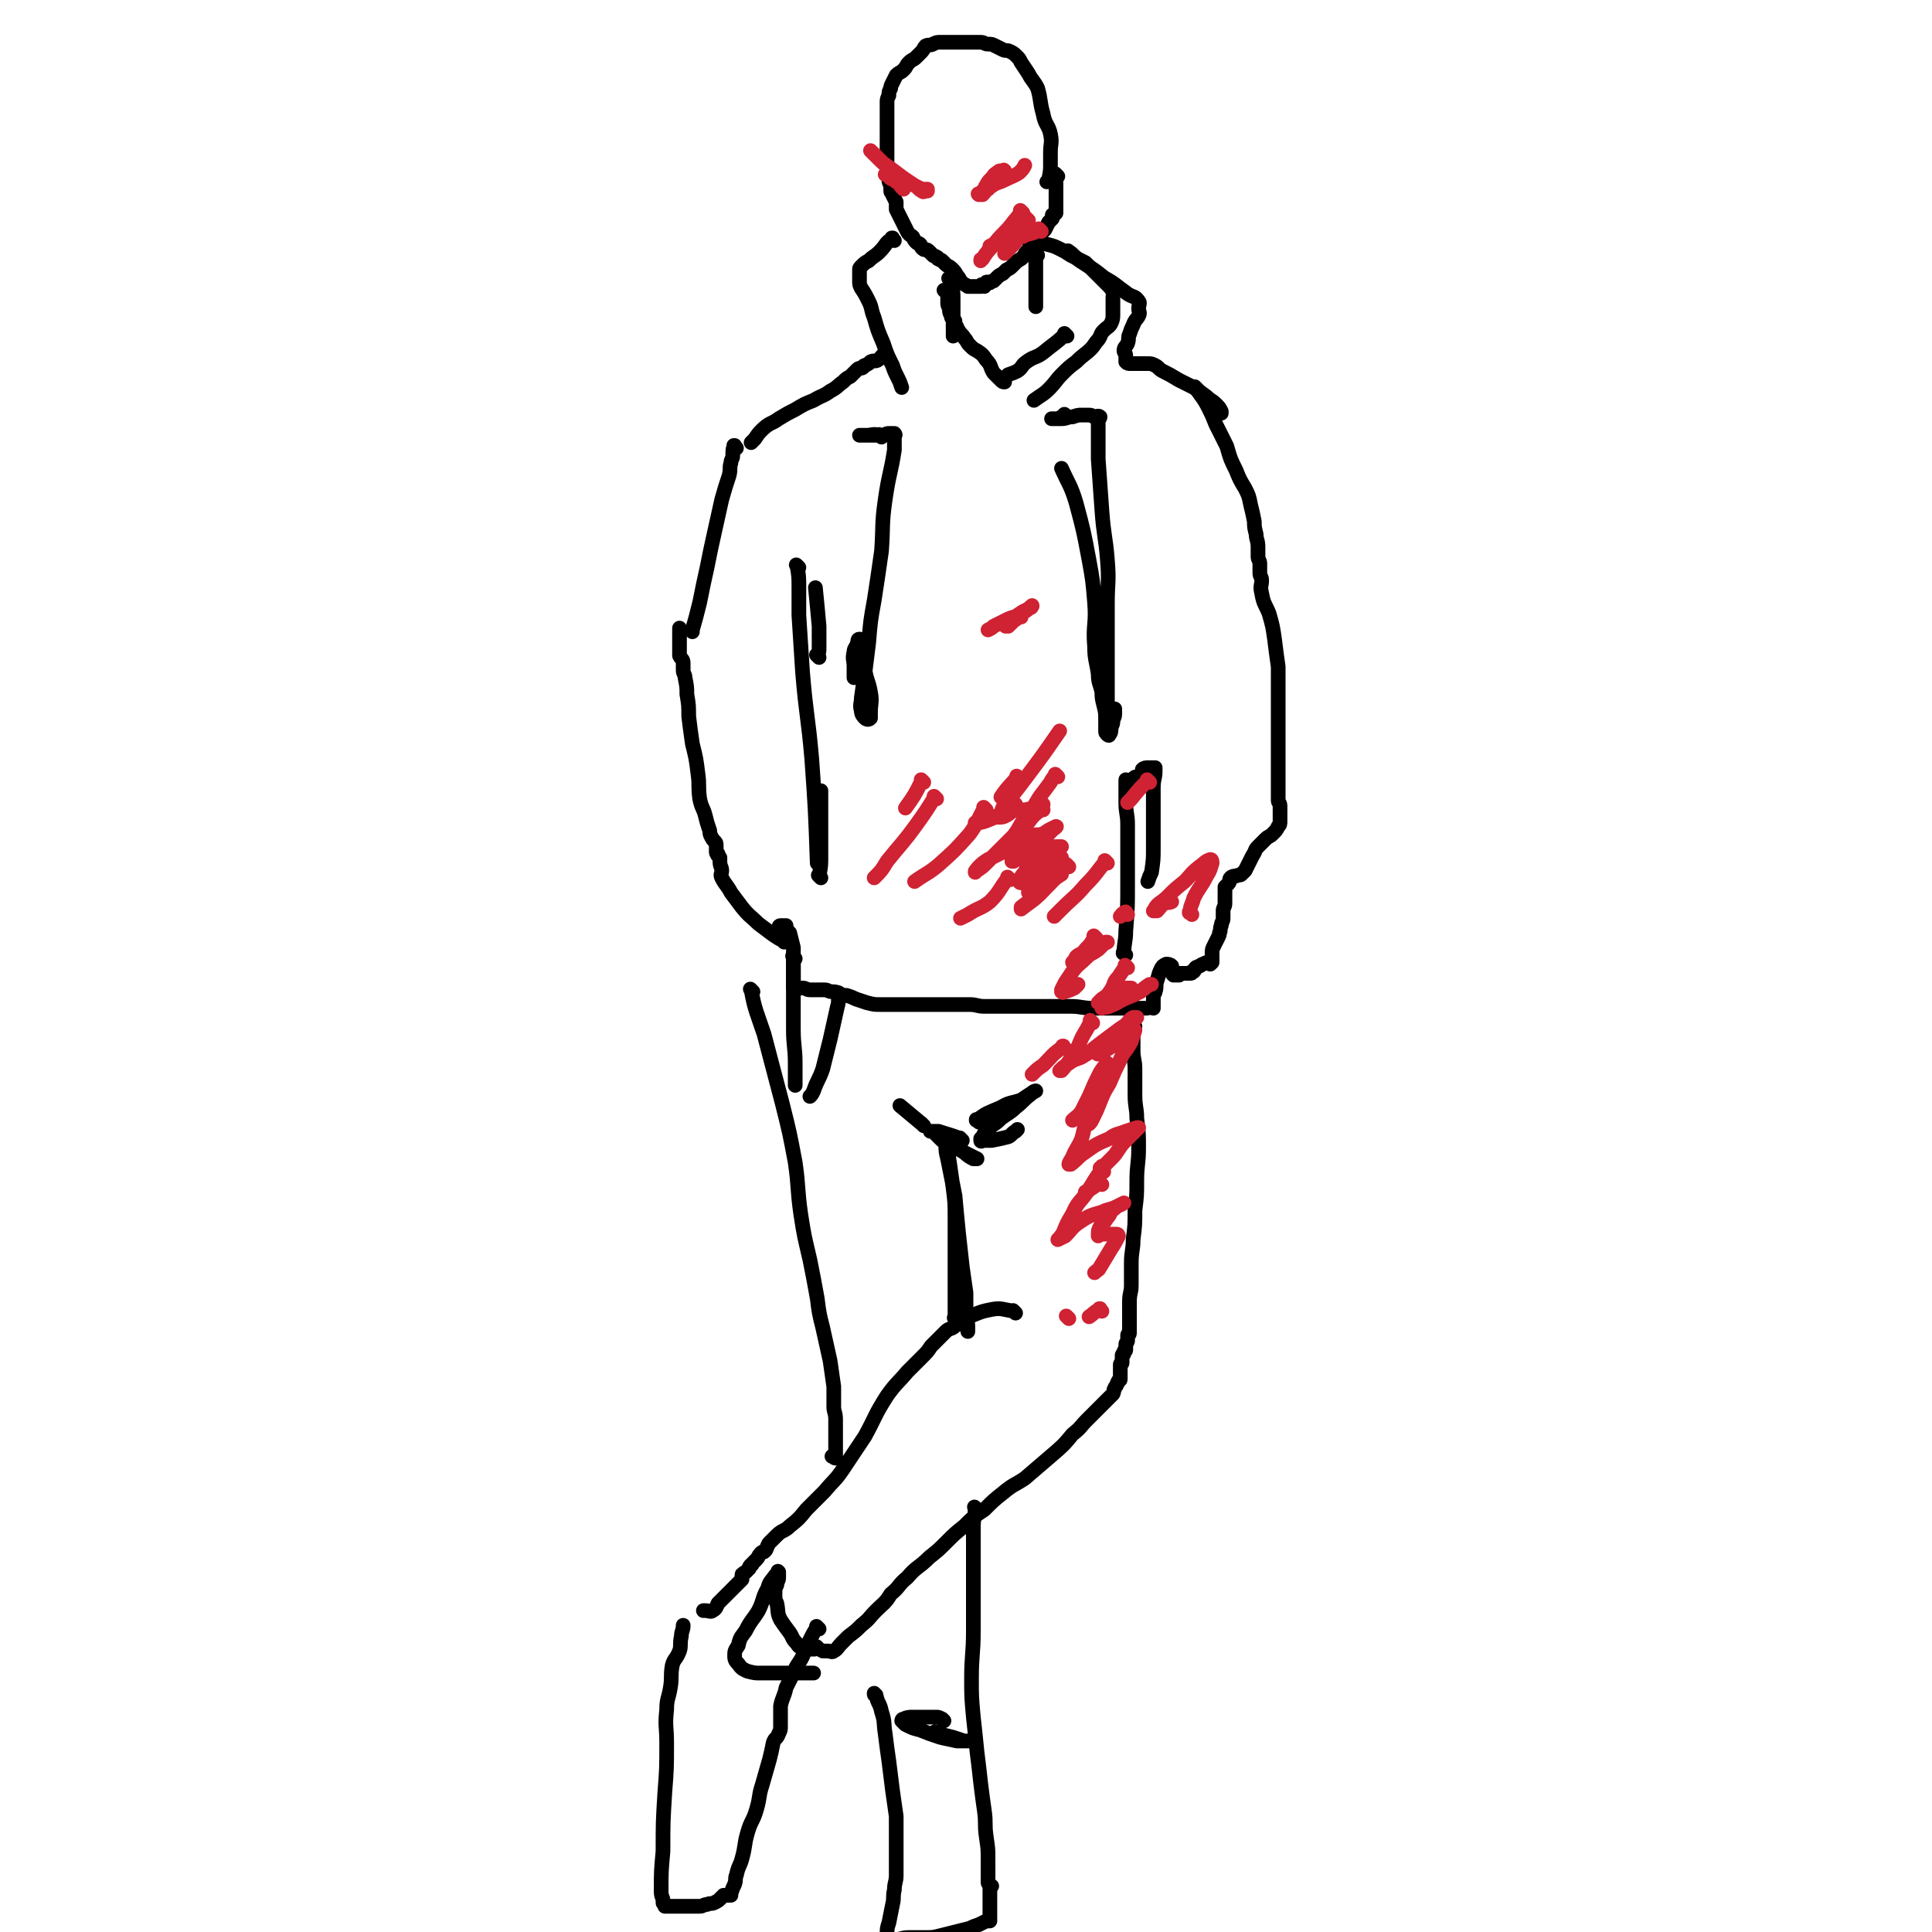 <svg viewBox='0 0 1052 1052' version='1.1' xmlns='http://www.w3.org/2000/svg' xmlns:xlink='http://www.w3.org/1999/xlink'><g fill='none' stroke='#000000' stroke-width='8' stroke-linecap='round' stroke-linejoin='round'><path d='M576,96c-1,-1 -1,-1 -1,-1 -1,-1 0,0 0,0 0,0 0,0 0,0 0,0 0,0 0,0 -1,-1 0,0 0,0 0,0 0,0 0,0 0,0 0,0 0,0 -1,-1 0,0 0,0 0,2 0,2 0,4 0,2 0,2 0,4 0,2 0,2 0,4 0,2 0,2 0,4 0,1 0,1 0,2 0,1 0,1 0,2 0,0 0,0 0,1 0,0 0,0 -1,1 0,0 -1,0 -1,0 0,1 0,1 0,2 -1,1 -1,1 -2,2 -1,2 -1,2 -2,4 -1,1 -1,1 -2,2 -1,1 -1,2 -2,3 -1,2 -2,1 -3,3 -1,2 -1,2 -3,4 -1,1 -1,2 -2,3 -2,2 -2,1 -4,3 -1,1 -1,1 -2,2 -1,1 -1,1 -3,2 -1,1 -1,1 -2,2 -2,1 -2,1 -3,2 -1,1 -1,1 -2,2 -1,0 -1,0 -2,1 -1,0 -2,-1 -2,0 -1,0 0,1 -1,2 -1,0 -1,-1 -1,-1 -1,0 -1,0 -1,1 0,0 0,0 -1,0 0,0 0,0 -1,0 0,0 0,0 0,0 -1,0 -1,0 -1,0 -1,0 -1,0 -2,0 -1,0 -1,0 -2,0 -1,-1 -2,-1 -3,-2 -2,-2 -1,-2 -3,-4 -1,-2 -1,-2 -3,-4 -1,-1 -2,-1 -3,-2 -1,-1 -1,-1 -2,-2 -1,-1 -1,0 -2,-1 -1,0 0,-1 -1,-1 -1,-1 -1,0 -2,-1 -1,-1 -1,-1 -2,-2 -1,-1 -1,-1 -2,-1 0,0 0,0 0,0 -1,0 -1,0 -2,-1 -1,-1 0,-1 -1,-2 -1,-1 -1,0 -2,-1 -1,-1 -1,-1 -2,-3 -1,-1 -2,-1 -3,-3 -1,-2 -1,-2 -2,-4 -1,-2 -1,-2 -2,-4 -1,-2 -1,-2 -2,-4 0,-2 0,-2 0,-4 -1,-2 -1,-2 -2,-4 0,-1 -1,-1 -1,-2 0,-2 0,-2 0,-3 0,-1 -1,-1 -1,-3 0,-2 0,-2 0,-4 0,-2 -1,-2 -1,-4 0,-2 0,-2 0,-4 0,-1 0,-1 0,-3 0,-2 0,-2 0,-4 0,-2 0,-2 0,-4 0,-2 0,-2 0,-4 0,-2 0,-2 0,-4 0,-2 0,-2 0,-4 0,-2 0,-2 0,-4 0,-1 0,-1 0,-3 0,-2 0,-2 1,-4 0,-2 0,-2 1,-4 0,-1 0,-1 1,-3 1,-2 1,-2 2,-4 2,-2 2,-1 4,-3 2,-2 1,-2 3,-4 2,-2 2,-1 4,-3 1,-1 1,-1 3,-3 1,-1 1,-2 2,-3 2,-1 2,0 4,-1 2,-1 2,-1 4,-1 2,0 2,0 4,0 2,0 2,0 4,0 3,0 3,0 6,0 2,0 2,0 4,0 2,0 2,0 4,0 2,0 2,1 4,1 2,0 2,0 4,1 2,1 2,1 4,2 2,1 2,0 4,1 2,1 2,1 4,3 1,1 1,1 2,3 2,3 2,3 4,6 2,4 3,4 5,8 2,7 1,7 3,14 1,6 3,6 4,11 1,5 0,5 0,10 0,3 0,3 0,6 0,4 0,4 -1,9 0,1 0,0 -1,1 '/><path d='M565,139c-1,-1 -1,-1 -1,-1 -1,-1 0,0 0,0 0,0 0,0 0,0 0,0 0,0 0,0 -1,-1 0,0 0,0 0,0 0,0 0,0 0,0 0,0 0,0 -1,-1 0,0 0,0 0,1 0,1 0,3 0,2 0,2 0,5 0,2 0,2 0,4 0,2 0,2 0,4 0,2 0,2 0,5 0,4 0,4 0,8 0,0 0,0 0,0 '/><path d='M518,153c-1,-1 -1,-1 -1,-1 -1,-1 0,0 0,0 0,0 0,0 0,0 0,0 -1,-1 0,0 0,0 1,1 1,3 1,4 1,4 1,8 0,4 0,4 0,8 0,2 0,2 0,4 0,3 0,3 0,6 0,1 0,1 0,2 '/><path d='M561,132c-1,-1 -1,-1 -1,-1 -1,-1 0,0 0,0 0,0 0,0 0,0 0,0 0,0 0,0 -1,-1 0,0 0,0 5,1 5,1 10,2 4,1 4,1 8,3 2,1 2,1 5,3 2,1 2,1 4,2 2,1 2,1 4,2 2,2 2,2 4,4 2,2 2,2 4,4 2,2 2,2 4,4 2,2 2,2 3,4 1,1 0,1 0,3 0,0 0,0 0,1 0,1 0,1 0,1 0,1 0,1 0,3 0,2 0,2 0,4 0,2 0,3 -1,5 -1,2 -2,2 -4,4 -2,2 -1,2 -3,5 -2,2 -2,3 -4,5 -3,3 -4,3 -8,7 -4,3 -4,3 -8,7 -3,3 -3,4 -7,8 -3,3 -4,3 -8,6 0,0 0,0 0,0 '/><path d='M581,183c-1,-1 -1,-1 -1,-1 -1,-1 0,0 0,0 0,0 0,0 0,0 0,0 0,0 0,0 -1,-1 0,0 0,0 -5,5 -6,5 -12,10 -4,3 -5,2 -9,5 -3,2 -2,3 -5,5 -2,1 -2,1 -5,2 0,0 0,0 -1,1 0,0 -1,0 -1,1 0,1 0,1 0,2 -1,0 -1,0 -2,-1 -2,-2 -2,-2 -4,-4 -2,-3 -1,-4 -4,-7 -2,-3 -2,-3 -5,-5 -2,-1 -2,-1 -4,-3 -2,-2 -1,-2 -3,-4 -1,-2 -2,-2 -3,-4 -1,-1 -1,-1 -1,-2 -1,-1 -1,-1 -1,-2 0,0 0,0 0,0 0,0 0,-1 0,-1 0,-1 -1,0 -1,-1 -1,-1 -1,-1 -1,-2 -1,-2 -1,-2 -1,-3 0,-2 -1,-2 -1,-4 0,-1 0,-1 0,-3 0,-1 0,-1 0,-2 0,0 0,0 0,0 -1,-1 -1,-1 -2,-2 0,0 0,0 0,0 '/><path d='M487,131c-1,-1 -1,-1 -1,-1 -1,-1 0,0 0,0 0,0 0,0 0,0 0,0 0,-1 0,0 -4,2 -3,3 -7,7 -3,3 -3,2 -6,5 -2,1 -2,1 -4,3 -1,1 -1,1 -1,2 0,1 0,1 0,2 0,1 0,1 0,2 0,1 0,1 0,2 0,2 0,2 1,4 2,3 2,3 4,7 2,4 1,4 3,9 2,7 2,7 5,14 2,6 2,6 5,12 1,3 1,3 3,7 1,2 1,2 2,5 0,0 0,0 0,0 '/><path d='M583,138c-1,-1 -1,-1 -1,-1 -1,-1 0,0 0,0 0,0 0,0 0,0 0,0 0,0 0,0 -1,-1 0,0 0,0 0,0 0,0 0,0 0,0 -1,-1 0,0 2,1 2,2 6,5 6,4 7,4 13,9 7,4 6,4 13,9 3,2 4,1 6,4 1,1 0,2 0,4 0,2 1,2 0,4 -1,2 -2,2 -3,5 -1,2 -1,2 -2,5 -1,2 0,2 -1,5 -1,2 -2,2 -2,4 0,1 1,1 1,3 0,1 0,1 0,3 0,0 0,0 0,0 0,0 0,0 0,0 1,1 1,1 3,1 2,0 2,0 4,0 2,0 2,0 5,0 2,0 2,0 4,1 2,1 2,2 4,3 4,2 4,2 9,5 4,2 4,2 8,4 3,2 3,2 7,5 2,2 3,2 5,4 2,2 2,2 3,4 0,0 0,1 0,1 0,0 0,0 0,0 '/><path d='M483,194c-1,-1 -1,-1 -1,-1 -1,-1 0,0 0,0 0,0 0,0 0,0 0,0 0,-1 0,0 -2,0 -2,2 -4,3 -1,1 -2,0 -4,1 -1,1 -1,1 -3,2 0,0 0,0 0,0 -1,0 -1,1 -1,1 -1,1 -2,0 -3,1 -2,2 -2,2 -4,4 -2,1 -2,1 -4,3 -3,2 -3,3 -7,5 -4,3 -4,2 -9,5 -5,2 -5,2 -10,5 -4,2 -4,2 -9,5 -4,3 -5,2 -9,6 -2,2 -2,2 -4,5 -1,1 -1,1 -2,2 0,0 0,0 0,0 '/><path d='M401,244c-1,-1 -1,-1 -1,-1 -1,-1 0,0 0,0 0,0 0,0 0,0 0,0 0,-1 0,0 -1,1 -1,2 -1,5 0,2 -1,2 -1,4 -1,3 0,3 -1,7 -2,6 -2,6 -4,13 -2,9 -2,9 -4,18 -2,9 -2,9 -4,19 -2,9 -2,9 -4,19 -2,8 -2,8 -4,15 0,1 0,1 0,1 0,0 0,0 0,0 '/><path d='M652,212c-1,-1 -1,-1 -1,-1 -1,-1 0,0 0,0 0,0 0,0 0,0 0,0 0,0 0,0 -1,-1 0,0 0,0 0,0 0,0 0,0 0,0 0,0 0,0 -1,-1 0,0 0,0 3,5 4,5 7,11 2,4 2,4 4,9 3,6 3,6 6,12 2,7 2,7 5,13 2,5 2,5 5,10 2,4 2,4 3,9 1,4 1,4 2,9 0,3 0,3 1,7 0,3 1,3 1,7 0,2 0,2 0,5 0,2 1,2 1,4 0,2 0,2 0,5 0,2 1,2 1,4 0,3 -1,3 0,7 1,6 2,6 4,11 2,7 2,7 3,14 1,8 1,8 2,15 0,6 0,6 0,13 0,5 0,5 0,11 0,6 0,6 0,12 0,4 0,4 0,9 0,5 0,5 0,10 0,4 0,4 0,8 0,3 0,3 0,6 0,2 0,2 0,4 0,1 1,1 1,3 0,1 0,1 0,2 0,1 0,1 0,3 0,1 0,1 0,1 0,1 0,1 0,2 0,2 0,2 -1,3 -1,2 -1,2 -3,4 -2,2 -2,1 -4,3 -2,2 -2,2 -4,4 -2,2 -1,2 -3,5 -1,2 -1,2 -2,4 -1,2 -1,2 -2,4 -1,1 -1,1 -2,2 -1,1 -1,0 -3,1 -1,0 -2,0 -3,1 -1,1 0,2 -1,3 -1,1 -1,1 -2,2 0,0 0,0 0,1 0,0 0,0 0,1 0,1 0,1 0,1 0,1 0,1 0,2 0,0 0,0 0,0 0,1 0,1 0,2 0,1 0,1 0,2 0,2 -1,2 -1,4 0,2 0,2 0,4 0,2 -1,2 -1,4 -1,2 0,2 -1,4 0,1 0,1 -1,3 -1,2 -1,2 -2,4 -1,2 -1,2 -1,4 0,2 0,2 0,4 0,0 0,0 0,1 0,0 0,0 -1,1 0,0 0,-1 -1,-1 -1,0 -1,0 -3,1 -1,0 -1,1 -2,1 -1,1 -1,0 -2,1 -1,1 0,1 -1,2 0,0 0,0 -1,0 0,0 0,0 0,0 0,1 0,1 -1,1 0,0 0,0 0,0 -1,0 -1,0 -3,0 -1,0 -1,0 -2,0 -1,0 -1,0 -1,0 -1,0 0,1 0,1 0,0 0,0 -1,0 0,0 0,0 0,0 0,0 0,0 -1,0 0,0 -1,0 -1,0 -1,-1 -1,-1 -1,-3 0,-1 0,-1 0,-2 0,0 0,0 0,0 -1,-1 -2,-1 -3,-1 -2,1 -2,1 -3,3 -1,2 -1,3 -2,6 -1,3 0,3 -1,6 0,1 -1,1 -1,3 0,2 0,2 0,4 0,1 0,1 0,2 0,0 0,0 0,0 0,0 0,0 0,0 -2,-1 -2,0 -4,0 -2,0 -2,0 -4,0 -3,0 -3,0 -5,0 -5,0 -5,0 -10,0 -5,0 -5,0 -10,0 -6,0 -6,-1 -12,-1 -5,0 -5,0 -10,0 -5,0 -5,0 -10,0 -5,0 -5,0 -11,0 -4,0 -4,0 -8,0 -4,0 -4,0 -8,0 -4,0 -4,-1 -8,-1 -4,0 -4,0 -8,0 -4,0 -4,0 -8,0 -4,0 -4,0 -8,0 -4,0 -4,0 -8,0 -5,0 -5,0 -9,0 -4,0 -4,0 -8,0 -3,0 -3,0 -7,-1 -3,-1 -3,-1 -6,-2 -2,-1 -2,-1 -5,-2 -2,0 -2,0 -4,-1 -2,-1 -2,-1 -4,-1 -2,0 -2,-1 -4,-1 -2,0 -2,0 -4,0 -2,0 -2,0 -4,0 -2,0 -2,-1 -4,-1 -1,0 -1,0 -3,0 -1,0 -1,0 -1,0 0,0 0,0 0,0 0,0 0,0 -1,0 0,-1 0,0 0,0 0,-1 0,-1 0,-2 0,-2 0,-2 0,-4 0,-4 0,-4 0,-8 0,-4 0,-4 0,-8 -1,-4 -1,-4 -2,-8 -1,-1 -1,-1 -2,-3 0,0 0,-1 0,-1 -1,0 -2,0 -3,0 -1,0 -1,1 -1,2 '/><path d='M427,513c-1,-1 -1,-1 -1,-1 -1,-1 0,0 0,0 0,0 0,0 0,0 0,0 0,0 0,0 -1,-1 0,0 0,0 -2,-1 -2,-1 -5,-3 -4,-3 -4,-3 -8,-6 -4,-4 -5,-4 -9,-9 -3,-4 -3,-4 -6,-8 -2,-4 -3,-4 -5,-8 -1,-2 0,-2 0,-4 0,-2 -1,-2 -1,-5 0,-1 0,-1 0,-2 0,0 0,0 -1,-1 0,0 0,0 0,0 -1,-1 0,-1 0,-1 0,0 -1,0 -1,-1 0,-1 0,-1 0,-2 0,0 0,-1 0,-1 0,-2 0,-2 -1,-3 -1,-1 -1,-1 -2,-3 -1,-2 0,-2 -1,-4 -1,-3 -1,-3 -2,-7 -1,-4 -2,-4 -3,-9 -1,-7 0,-7 -1,-14 -1,-8 -1,-8 -3,-16 -1,-7 -1,-7 -2,-15 0,-6 0,-6 -1,-12 0,-4 0,-4 -1,-9 0,-2 -1,-2 -1,-4 0,-2 0,-2 0,-4 0,-2 -1,-2 -2,-4 0,-2 0,-2 0,-4 0,-2 0,-2 0,-4 0,-2 0,-2 0,-4 0,-1 0,-1 0,-2 0,0 0,0 0,0 0,0 0,-1 0,-1 '/><path d='M618,559c-1,-1 -1,-1 -1,-1 -1,-1 0,0 0,0 0,0 0,0 0,0 0,0 0,0 0,0 -1,-1 0,0 0,0 0,0 0,0 0,0 0,0 0,0 0,0 -1,-1 0,0 0,0 0,1 0,1 0,2 0,2 0,2 0,5 0,3 0,3 0,7 0,5 1,5 1,10 0,7 0,7 0,14 0,7 1,7 1,13 1,8 1,8 1,16 0,9 -1,9 -1,18 0,8 0,8 -1,16 0,8 0,8 -1,16 0,6 -1,6 -1,13 0,6 0,6 0,12 0,4 -1,4 -1,9 0,4 0,4 0,8 0,2 0,2 0,5 0,2 0,2 0,4 0,1 -1,0 -1,1 0,1 0,1 0,3 0,1 -1,1 -1,2 0,1 0,1 0,2 0,0 0,0 0,0 0,1 0,1 0,1 0,0 0,0 0,0 0,1 -1,0 -1,1 0,0 0,1 0,1 0,1 -1,0 -1,1 0,1 0,1 0,2 0,0 0,0 0,0 0,1 0,1 0,1 0,1 0,1 0,1 0,1 -1,0 -1,1 0,0 0,0 0,1 0,0 0,0 0,0 0,0 0,0 0,0 0,1 0,1 0,2 0,0 0,0 0,1 0,1 0,1 0,1 0,1 0,1 0,3 0,0 0,0 0,0 0,1 -1,0 -1,1 -1,1 0,1 -1,2 0,1 -1,1 -1,2 -1,1 0,1 -1,3 -1,1 -1,1 -3,3 -2,2 -2,2 -4,4 -3,3 -3,3 -7,7 -4,4 -3,4 -8,8 -5,6 -5,6 -12,12 -7,6 -7,6 -14,12 -6,4 -6,3 -12,8 -5,4 -5,4 -10,9 -6,4 -6,4 -11,9 -5,4 -5,4 -10,9 -4,4 -4,4 -9,8 -6,6 -7,5 -12,11 -5,4 -4,5 -9,9 -3,5 -4,5 -8,9 -4,4 -3,4 -8,8 -3,3 -3,3 -7,6 -2,2 -2,2 -4,4 -2,2 -2,3 -4,4 -1,1 -2,0 -3,0 -2,0 -2,0 -3,0 0,0 0,0 0,0 '/><path d='M553,715c-1,-1 -1,-1 -1,-1 -1,-1 0,0 0,0 0,0 0,0 0,0 0,0 0,0 0,0 -6,-1 -7,-2 -12,-1 -5,1 -5,1 -10,3 -3,1 -3,1 -6,3 -2,1 -2,2 -4,3 -2,2 -3,1 -5,3 -2,2 -2,2 -4,4 -2,2 -2,2 -4,4 -2,3 -2,3 -5,6 -4,4 -4,4 -8,8 -5,6 -6,6 -11,13 -7,11 -6,11 -12,22 -6,9 -6,9 -12,18 -4,6 -5,6 -10,12 -5,5 -5,5 -10,10 -4,5 -4,5 -9,9 -3,3 -4,2 -7,5 -2,2 -2,2 -4,4 -1,1 -1,2 -2,4 0,0 0,0 0,0 0,0 0,0 -1,1 -1,0 -1,0 -2,1 -1,1 -1,2 -2,3 -1,1 -1,1 -2,2 -1,1 0,1 -1,1 -1,1 -1,1 -1,2 -1,1 -1,1 -2,2 -1,1 -1,0 -1,1 -1,0 -1,0 -1,1 0,1 0,1 0,2 0,0 0,0 -1,1 -2,2 -2,2 -4,4 -2,2 -2,2 -4,4 -2,2 -2,2 -4,4 -1,2 -1,3 -3,4 -1,1 -2,0 -4,0 0,0 0,0 -1,0 0,0 0,0 0,0 '/><path d='M446,887c-1,-1 -1,-1 -1,-1 -1,-1 0,0 0,0 0,0 0,0 0,0 0,0 0,0 0,0 -1,-1 0,0 0,0 -2,3 -2,3 -4,7 -2,4 -2,4 -4,9 -2,4 -3,4 -5,9 -2,4 -2,4 -4,8 -1,5 -2,5 -3,10 0,2 0,2 0,4 0,2 0,2 0,5 0,1 0,1 0,2 0,2 0,2 -1,4 -1,3 -2,2 -3,5 -1,5 -1,5 -2,9 -2,7 -2,7 -4,14 -2,6 -1,6 -3,13 -2,7 -3,6 -5,13 -2,7 -1,7 -3,14 -1,4 -2,4 -3,9 -1,2 0,2 -1,5 -1,2 -1,2 -2,5 0,0 0,0 0,1 0,0 0,0 0,0 -1,0 -1,0 -2,0 -1,0 -1,0 -2,0 -1,1 -1,1 -2,2 -1,1 -1,1 -3,2 -2,1 -2,0 -4,1 -2,0 -2,1 -4,1 -2,0 -2,0 -5,0 -2,0 -2,0 -4,0 -2,0 -2,0 -4,0 -2,0 -2,0 -4,0 -1,0 -1,0 -1,0 -1,0 -1,0 -1,0 0,-1 0,-1 0,-1 0,-1 -1,0 -1,-1 0,0 0,0 0,-1 0,-2 -1,-2 -1,-5 0,-11 0,-11 1,-22 0,-16 0,-16 1,-32 1,-13 1,-13 1,-27 0,-9 -1,-9 0,-18 0,-6 1,-6 2,-12 1,-6 0,-6 1,-12 1,-4 2,-3 4,-8 1,-3 0,-4 1,-8 0,-3 1,-3 1,-6 0,0 0,0 0,0 '/><path d='M521,719c-1,-1 -1,-1 -1,-1 -1,-1 0,0 0,0 0,0 0,0 0,0 0,0 0,0 0,0 -1,-1 0,0 0,0 0,0 0,0 0,0 0,0 0,0 0,0 -1,-1 0,0 0,0 0,-9 0,-10 0,-19 0,-9 0,-9 0,-18 0,-8 0,-8 0,-17 0,-9 0,-9 -1,-17 -1,-7 -1,-7 -2,-14 -1,-5 0,-5 -1,-9 0,-2 -1,-2 -1,-5 0,0 0,-1 0,-1 0,0 0,1 0,1 0,2 0,2 0,4 0,4 0,4 1,8 2,10 2,10 4,20 1,11 1,11 2,21 1,9 1,9 2,18 1,7 1,7 2,14 0,6 0,6 0,12 0,3 1,3 1,6 0,1 0,2 0,3 0,0 0,-1 0,-2 0,0 0,0 0,0 '/><path d='M524,621c-1,-1 -1,-1 -1,-1 -1,-1 0,0 0,0 0,0 0,0 0,0 0,0 0,0 0,0 -1,-1 0,0 0,0 -5,-2 -6,-2 -12,-4 -2,0 -2,0 -4,0 0,0 -1,0 0,0 0,0 1,0 2,1 2,2 2,2 4,4 3,2 4,2 8,4 3,2 3,2 7,4 2,1 2,1 4,2 0,0 0,0 0,0 -1,0 -1,0 -2,0 -4,-2 -4,-3 -8,-6 -2,-2 -2,-2 -5,-4 0,0 0,0 0,0 '/><path d='M410,540c-1,-1 -1,-1 -1,-1 -1,-1 0,0 0,0 0,0 0,0 0,0 0,0 -1,-1 0,0 2,11 3,12 7,24 5,19 5,19 10,38 4,16 4,16 7,32 2,14 1,14 3,28 2,13 2,12 5,25 2,10 2,10 4,21 1,8 1,8 3,16 2,9 2,9 4,18 1,7 1,7 2,14 0,6 0,6 0,11 0,3 1,3 1,7 0,2 0,2 0,4 0,1 0,1 0,3 0,0 0,0 0,1 0,0 0,0 0,0 0,1 0,1 0,1 0,2 0,2 0,3 0,2 0,2 0,4 0,1 0,1 0,3 0,1 0,1 0,2 -1,0 -1,-1 -2,-1 0,0 0,0 0,0 '/><path d='M532,822c-1,-1 -1,-1 -1,-1 -1,-1 0,0 0,0 0,0 0,0 0,0 0,0 0,0 0,0 -1,-1 0,0 0,0 0,5 -1,5 -1,11 0,14 0,14 0,28 0,14 0,14 0,28 0,13 -1,13 -1,26 0,10 0,10 1,21 1,9 1,9 2,19 1,8 1,8 2,17 1,8 1,8 2,15 1,7 0,7 1,14 1,7 1,6 1,13 0,4 0,4 0,8 0,2 0,2 0,4 0,1 1,1 2,2 0,0 -1,0 -1,1 0,2 0,2 0,4 0,2 0,2 0,4 0,2 0,2 0,4 0,0 0,0 0,1 0,0 0,0 0,0 0,1 0,1 0,2 0,0 0,0 0,0 0,1 0,1 0,2 0,1 0,1 0,1 0,0 0,0 0,0 0,0 0,0 0,0 -1,-1 0,0 0,0 0,0 0,0 0,0 0,0 0,0 0,0 -1,-1 0,0 0,0 -1,0 -1,0 -2,0 -2,1 -2,1 -4,2 -3,1 -3,1 -5,2 -4,1 -4,1 -8,2 -4,1 -4,1 -8,2 -4,1 -4,1 -9,1 -4,0 -4,0 -8,0 -4,0 -4,1 -7,1 -2,0 -2,0 -4,0 -1,0 -1,0 -1,0 0,-1 0,-1 0,-2 0,-4 0,-4 1,-7 1,-5 1,-5 2,-10 1,-4 0,-4 1,-8 0,-4 1,-4 1,-8 0,-2 0,-2 0,-4 0,-4 0,-4 0,-7 0,-5 0,-5 0,-9 0,-6 0,-6 0,-12 -1,-7 -1,-7 -2,-14 -1,-8 -1,-8 -2,-16 -1,-7 -1,-7 -2,-15 -1,-6 0,-6 -2,-12 -1,-5 -2,-4 -3,-9 -1,0 -1,0 -1,-1 '/><path d='M613,520c-1,-1 -1,-1 -1,-1 -1,-1 0,0 0,0 0,0 0,0 0,0 0,0 -1,0 0,0 0,-6 1,-6 1,-12 1,-13 1,-13 1,-25 0,-10 0,-10 0,-19 0,-7 0,-7 0,-14 0,-6 -1,-6 -1,-12 0,-4 0,-4 0,-7 0,-2 0,-2 0,-4 0,-1 0,-1 0,-1 0,-1 0,0 1,0 1,0 1,0 3,-1 1,-1 1,-1 2,-1 2,-1 2,0 3,-1 1,-1 0,-2 0,-3 1,-1 2,-1 3,-1 1,0 1,0 1,0 1,0 1,0 2,0 0,0 0,0 0,0 1,0 1,0 1,0 0,0 0,0 0,0 0,1 0,1 0,2 0,4 -1,4 -1,9 0,8 0,8 0,16 0,8 0,8 0,17 0,6 0,6 -1,13 -1,2 -1,2 -2,5 0,0 0,0 0,0 '/><path d='M447,478c-1,-1 -1,-1 -1,-1 -1,-1 0,0 0,0 0,0 0,0 0,0 0,0 0,0 0,0 -1,-1 0,0 0,0 0,0 0,0 0,0 1,-6 1,-5 1,-11 0,-8 0,-8 0,-15 0,-6 0,-6 0,-12 0,-3 0,-3 0,-6 0,-1 0,-1 0,-2 0,0 0,0 0,0 0,0 0,-1 0,0 -1,0 0,1 0,2 0,2 0,2 0,4 0,4 0,4 0,8 0,5 0,5 0,9 0,4 0,5 0,8 0,4 0,4 -1,8 0,0 0,0 0,0 '/></g>
<g fill='none' stroke='#CF2233' stroke-width='8' stroke-linecap='round' stroke-linejoin='round'><path d='M538,103c-1,-1 -1,-1 -1,-1 -1,-1 0,0 0,0 0,0 0,0 0,0 0,0 0,0 0,0 -1,-1 0,0 0,0 0,0 0,0 0,0 0,0 0,0 0,0 -1,-1 0,0 0,0 0,0 0,0 0,0 2,-2 2,-1 4,-3 2,-2 1,-2 3,-4 1,-1 1,-1 2,-2 0,0 1,0 1,0 0,0 0,0 0,0 0,0 0,0 0,0 -1,-1 0,0 0,0 0,0 -1,0 -2,0 -1,0 -1,0 -2,1 -2,1 -2,2 -3,3 -2,2 -2,2 -3,4 -1,2 -1,2 -2,3 -1,1 -1,1 -2,2 0,0 0,0 0,0 0,0 0,0 0,0 -1,-1 0,0 0,0 0,0 0,0 0,0 1,0 1,0 2,0 2,-2 2,-3 4,-4 4,-3 4,-2 8,-4 4,-2 5,-2 8,-4 2,-2 2,-2 3,-4 0,0 0,0 0,0 '/><path d='M492,103c-1,-1 -1,-1 -1,-1 -1,-1 0,0 0,0 0,0 0,0 0,0 0,0 0,0 0,0 -1,-1 0,0 0,0 -1,-1 -1,-2 -3,-3 -2,-2 -3,-1 -4,-3 -1,-1 0,-1 -1,-1 0,-1 -1,0 -1,0 0,0 1,0 1,0 3,1 3,1 5,2 4,2 4,2 8,3 2,1 2,1 4,2 2,1 2,1 4,1 0,0 0,0 1,0 0,0 -1,1 -1,1 0,0 1,0 1,0 0,0 0,0 0,0 -2,0 -2,1 -3,0 -2,-1 -2,-2 -4,-3 -3,-2 -3,-2 -6,-4 -4,-3 -4,-3 -8,-6 -3,-2 -3,-2 -6,-5 -2,-2 -2,-2 -4,-4 0,0 0,0 0,0 '/></g>
<g fill='none' stroke='#000000' stroke-width='8' stroke-linecap='round' stroke-linejoin='round'><path d='M581,227c-1,-1 -1,-1 -1,-1 -1,-1 0,0 0,0 0,0 0,0 0,0 0,0 0,0 0,0 -1,-1 0,0 0,0 0,0 0,0 0,0 -2,1 -2,1 -4,2 -2,0 -3,0 -3,0 -1,0 0,0 1,0 2,0 2,0 4,0 3,0 3,-1 6,-1 3,-1 3,-1 5,-1 2,0 2,0 4,0 2,0 2,1 3,1 1,0 2,-1 3,0 0,1 -1,1 -1,2 0,3 0,3 0,6 0,7 0,7 0,15 1,14 1,14 2,28 1,14 2,14 3,27 1,12 0,12 0,24 0,7 0,7 0,15 0,7 0,7 0,14 0,6 0,6 0,12 0,4 0,4 0,8 0,4 0,4 0,8 0,4 0,4 0,7 0,2 0,2 0,4 0,1 0,1 0,3 0,0 0,0 0,0 0,0 0,0 0,0 0,0 0,0 0,0 0,-2 0,-2 0,-3 1,-3 2,-3 3,-6 1,-2 1,-2 1,-4 0,-1 0,-1 0,-1 0,0 0,0 0,0 0,1 0,1 0,2 0,2 0,2 -1,4 0,2 0,2 -1,4 0,2 0,3 -1,4 0,1 -1,0 -1,0 0,0 0,0 0,0 -1,-1 -1,-1 -1,-2 0,-3 0,-3 0,-5 0,-5 0,-5 -1,-9 -1,-4 -1,-4 -1,-7 -1,-5 -2,-5 -2,-10 -1,-7 -2,-8 -2,-15 -1,-12 1,-12 0,-24 -1,-12 -1,-12 -3,-23 -3,-16 -3,-16 -7,-31 -3,-10 -4,-10 -8,-19 0,0 0,0 0,0 '/><path d='M480,238c-1,-1 -1,-1 -1,-1 -1,-1 0,0 0,0 0,0 0,0 0,0 0,0 0,0 0,0 -4,-1 -4,0 -7,0 -2,0 -2,0 -4,0 0,0 0,0 0,0 1,0 1,0 2,0 3,0 3,0 5,0 3,0 3,0 5,0 2,0 2,-1 4,-1 1,0 1,0 3,0 0,0 0,0 0,0 1,1 0,1 0,2 0,4 0,4 0,7 -2,13 -3,13 -5,27 -2,14 -1,14 -2,28 -2,14 -2,14 -4,27 -2,11 -2,11 -3,23 -1,8 -1,8 -2,16 -1,7 -1,7 -2,14 0,3 -1,4 0,7 0,2 1,3 2,4 1,1 2,1 3,0 0,-1 0,-2 0,-3 0,-5 1,-6 0,-11 -1,-6 -2,-6 -3,-12 -1,-5 -1,-5 -2,-10 0,-3 1,-4 0,-6 0,-1 -1,-1 -1,-1 -1,0 -1,1 -1,2 -1,3 -2,3 -2,5 -1,4 0,4 0,8 0,3 0,3 0,6 0,0 0,0 0,0 '/><path d='M533,611c-1,-1 -1,-1 -1,-1 -1,-1 0,0 0,0 0,0 0,0 0,0 0,0 0,0 0,0 -1,-1 0,0 0,0 0,0 0,0 0,0 0,0 -1,0 0,0 5,-4 6,-4 13,-7 5,-3 5,-2 11,-4 3,-2 3,-2 6,-4 1,-1 2,-1 2,-1 0,0 -2,1 -3,2 -4,3 -4,4 -8,7 -3,3 -4,3 -8,6 -2,2 -2,2 -5,4 -2,2 -2,2 -4,4 -1,2 -1,2 -2,3 0,1 0,1 0,1 0,1 1,0 1,0 3,0 3,0 5,0 5,-1 5,-1 9,-2 2,-1 2,-2 4,-3 1,-1 1,-1 1,-1 '/><path d='M503,613c-1,-1 -1,-1 -1,-1 -1,-1 0,0 0,0 0,0 0,0 0,0 0,0 0,0 0,0 -1,-1 0,0 0,0 -6,-5 -6,-5 -12,-10 0,0 0,0 0,0 '/><path d='M446,898c-1,-1 -1,-1 -1,-1 -1,-1 0,0 0,0 0,0 0,0 0,0 0,0 0,0 0,0 -1,-1 0,0 0,0 -1,1 -1,1 -2,1 -2,0 -2,0 -4,0 0,0 0,0 0,0 0,0 0,0 -1,0 0,-1 0,0 0,0 -2,-1 -3,-1 -4,-3 -3,-3 -2,-3 -4,-6 -3,-4 -3,-4 -5,-7 -2,-4 -1,-4 -2,-9 -1,-2 -1,-2 -1,-5 0,-3 0,-3 1,-5 0,-2 1,-2 1,-4 0,-1 0,-1 0,-3 0,0 0,0 0,0 0,0 0,0 0,0 0,0 0,0 0,0 -1,-1 0,0 0,0 -1,1 -1,1 -2,2 -2,3 -3,3 -4,7 -3,5 -2,6 -5,12 -3,5 -4,5 -7,11 -2,3 -3,3 -4,8 -2,3 -2,3 -2,6 0,2 1,3 2,4 2,3 3,3 5,4 4,1 4,1 7,1 4,0 4,0 8,0 4,0 4,0 8,0 4,0 4,0 8,0 3,0 3,0 5,0 0,0 0,0 0,0 '/><path d='M514,937c-1,-1 -1,-1 -1,-1 -2,-1 -2,-1 -3,-1 -1,0 -1,0 -3,0 -5,0 -5,0 -10,0 -2,0 -3,0 -5,1 -1,0 -1,1 -1,1 0,0 0,0 0,0 1,1 1,1 2,2 4,2 4,2 8,3 5,2 5,2 11,4 4,1 5,1 9,2 3,0 3,0 6,0 1,0 1,0 1,0 -1,0 -2,0 -3,0 -3,-1 -3,-1 -6,-2 -4,-1 -4,-1 -8,-2 -1,0 -1,-1 -2,-1 '/></g>
<g fill='none' stroke='#CF2233' stroke-width='8' stroke-linecap='round' stroke-linejoin='round'><path d='M569,468c-1,-1 -1,-1 -1,-1 -1,-1 0,0 0,0 0,0 0,0 0,0 0,0 0,0 0,0 -1,-1 0,0 0,0 0,0 0,0 0,0 0,0 0,0 0,0 -1,-1 0,0 0,0 0,0 0,0 0,0 0,0 0,-1 0,0 -3,2 -3,3 -5,5 -2,2 -2,2 -4,4 -2,2 -2,2 -3,3 0,0 0,0 0,0 0,0 -1,0 0,0 1,-1 2,1 4,0 3,-1 3,-2 5,-4 4,-3 4,-3 7,-6 2,-3 2,-3 4,-5 1,-2 1,-2 2,-3 0,0 0,0 0,0 -2,0 -2,0 -3,0 -3,0 -3,0 -6,1 -2,0 -2,0 -4,1 -2,1 -2,1 -4,2 -1,0 -2,0 -1,0 0,0 1,0 1,0 2,-2 3,-2 4,-4 1,-2 1,-2 2,-4 1,-2 1,-2 1,-3 0,0 0,0 0,0 -3,1 -3,0 -7,1 -4,2 -4,2 -7,4 -4,2 -4,3 -8,5 -4,2 -4,2 -8,4 -3,2 -3,2 -5,4 -1,1 -1,1 -2,3 0,0 0,0 0,0 0,-1 0,-1 1,-1 3,-2 3,-2 5,-4 4,-4 4,-4 8,-8 4,-4 4,-4 7,-7 3,-4 3,-5 5,-8 2,-3 2,-3 4,-5 0,-1 0,-1 0,-1 -1,-1 -2,0 -3,0 -3,0 -3,-1 -5,0 -3,1 -3,2 -5,3 -2,1 -2,1 -4,1 -1,0 -1,0 -2,0 0,0 0,0 0,0 0,0 -1,0 0,0 0,-1 1,0 1,0 3,-3 2,-4 4,-7 6,-7 6,-7 12,-15 9,-12 9,-12 18,-25 0,0 0,0 0,0 '/><path d='M576,423c-1,-1 -1,-1 -1,-1 -1,-1 0,0 0,0 0,0 0,0 0,0 -2,2 -2,2 -3,4 -5,7 -5,6 -9,13 -4,7 -3,7 -6,14 -2,5 -3,4 -5,9 -1,3 -1,3 -1,5 0,1 0,2 0,2 0,0 1,0 1,0 2,-2 2,-2 4,-4 4,-4 4,-5 8,-8 4,-3 4,-3 7,-5 2,-1 4,-2 4,-2 1,0 -1,1 -2,2 -3,3 -3,3 -5,6 -3,4 -4,4 -6,9 -3,3 -2,4 -4,8 -2,2 -3,4 -3,5 0,1 2,1 4,0 2,-1 2,-2 4,-4 3,-2 3,-2 6,-4 3,-2 2,-3 5,-4 2,-1 3,-1 4,-1 0,0 -2,0 -3,1 -3,2 -3,2 -5,5 -3,4 -3,4 -5,7 -2,2 -2,2 -4,4 -1,1 -1,1 -1,2 0,0 0,0 0,0 1,-1 1,-1 2,-2 3,-2 3,-2 6,-4 3,-2 3,-3 6,-4 2,-1 2,0 4,0 0,0 0,0 0,0 -3,2 -3,2 -5,3 -4,4 -3,4 -7,8 -5,4 -5,3 -10,7 0,0 0,0 0,0 '/><path d='M597,511c-1,-1 -1,-1 -1,-1 -1,-1 0,0 0,0 0,0 0,0 0,0 0,0 0,0 0,0 -1,-1 0,0 0,0 -2,4 -2,4 -5,7 -2,3 -3,2 -5,4 -1,2 -1,2 -2,3 0,0 0,0 0,0 2,0 2,1 3,0 2,-1 2,-2 4,-3 4,-2 4,-2 7,-4 2,-2 2,-2 4,-4 0,0 1,0 1,0 0,0 0,0 0,0 -2,1 -2,1 -4,2 -4,3 -4,3 -7,6 -4,4 -5,4 -8,8 -2,3 -2,3 -4,6 -1,2 -1,2 -2,4 0,1 0,1 0,1 1,1 1,0 2,0 3,-1 3,-1 5,-2 1,-1 1,-1 2,-2 0,0 0,0 0,0 '/><path d='M614,527c-1,-1 -1,-1 -1,-1 -1,-1 0,0 0,0 -2,3 -2,3 -4,6 -3,3 -2,4 -4,7 -2,3 -2,3 -5,5 -1,1 -1,1 -2,2 0,0 0,0 0,0 2,-2 2,-2 4,-3 3,-2 3,-2 7,-3 2,-1 2,-1 4,-2 1,0 3,0 3,0 -1,0 -2,0 -3,0 -3,2 -3,2 -6,4 -2,2 -2,2 -4,4 -2,2 -2,2 -3,3 0,0 0,0 0,0 2,-1 2,0 4,-1 5,-2 4,-2 8,-4 5,-2 5,-2 9,-4 2,-2 2,-2 5,-4 1,0 1,0 1,0 0,0 -1,0 -1,0 -3,2 -3,3 -6,4 -4,2 -4,2 -8,3 -4,1 -4,1 -8,1 0,0 0,0 0,0 '/><path d='M649,498c-1,-1 -1,-1 -1,-1 -1,-1 0,0 0,0 0,0 0,0 0,0 0,0 0,0 0,0 -1,-1 0,0 0,0 0,0 0,0 0,0 0,0 -1,0 0,0 0,-4 1,-4 2,-8 3,-6 4,-6 7,-12 2,-3 2,-4 3,-7 0,-1 0,-2 -1,-2 -3,1 -3,2 -6,4 -5,4 -4,4 -8,8 -5,4 -5,4 -9,8 -3,3 -4,3 -6,5 -1,1 -1,2 -2,3 0,0 0,0 0,0 1,0 1,0 2,0 2,-2 2,-3 4,-4 2,-1 2,0 4,-1 0,0 0,0 0,0 0,0 0,0 0,0 '/><path d='M556,336c-1,-1 -1,-1 -1,-1 -1,-1 0,0 0,0 0,0 0,0 0,0 -2,2 -1,2 -3,3 -2,2 -2,2 -4,3 0,0 0,0 0,0 0,0 -1,0 0,0 0,-1 1,0 1,0 2,-2 2,-2 4,-4 2,-2 2,-3 4,-4 2,-1 2,-1 4,-2 1,0 1,-2 1,-1 -1,0 -2,2 -4,3 -4,3 -4,2 -9,4 -4,2 -4,2 -8,4 -1,1 -1,1 -3,2 '/><path d='M559,122c-1,-1 -1,-1 -1,-1 -1,-1 0,0 0,0 0,0 0,0 0,0 -3,2 -3,2 -5,3 -3,2 -3,2 -6,4 0,0 0,0 0,0 '/><path d='M567,126c-1,-1 -1,-1 -1,-1 -1,-1 0,0 0,0 -3,2 -4,2 -8,3 -1,1 -1,1 -3,1 0,0 0,0 0,0 '/><path d='M557,116c-1,-1 -1,-1 -1,-1 -1,-1 0,0 0,0 -2,4 -3,4 -5,7 -4,5 -5,5 -9,10 -3,4 -4,4 -7,9 -1,0 -1,0 -1,1 0,0 0,0 0,0 '/><path d='M560,120c-1,-1 -1,-1 -1,-1 -1,-1 0,0 0,0 -1,1 -2,1 -4,3 -4,3 -3,4 -7,7 -4,3 -5,3 -9,5 0,0 0,0 0,0 '/><path d='M560,122c-1,-1 -1,-1 -1,-1 -1,-1 0,0 0,0 0,1 -1,1 -1,2 -2,4 -2,4 -4,7 -2,3 -2,3 -4,5 -2,2 -2,2 -3,3 0,0 0,0 0,0 '/><path d='M600,645c-1,-1 -1,-1 -1,-1 -1,-1 0,0 0,0 0,0 0,0 0,0 0,0 0,0 0,0 -1,-1 0,0 0,0 -3,2 -3,2 -6,4 -1,1 -1,1 -2,1 '/><path d='M604,580c-1,-1 -1,-1 -1,-1 -1,-1 0,0 0,0 0,0 0,0 0,0 -2,2 -2,2 -4,5 -3,6 -3,6 -6,13 -2,4 -2,4 -4,8 -2,3 -3,3 -5,5 0,0 0,0 0,0 '/><path d='M595,557c-1,-1 -1,-1 -1,-1 -1,-1 0,0 0,0 0,0 0,0 0,0 -1,2 -1,2 -2,4 -3,5 -3,5 -5,10 -3,4 -2,4 -5,8 -2,3 -2,2 -4,4 -1,1 -1,1 -1,1 0,0 1,0 1,0 2,-2 2,-3 4,-4 4,-3 5,-2 8,-4 5,-3 4,-3 8,-6 4,-3 4,-3 8,-6 4,-3 4,-3 7,-5 2,-2 2,-3 4,-4 1,0 2,0 2,0 0,0 -1,1 -1,1 -4,3 -4,3 -7,6 -3,3 -3,3 -6,6 -3,2 -3,2 -5,4 -1,1 -2,2 -2,3 -1,0 0,-1 1,-1 3,-1 3,-1 6,-3 5,-3 5,-3 8,-5 3,-2 3,-2 5,-4 0,0 0,0 0,0 -1,3 -1,3 -2,6 -3,6 -4,5 -6,10 -3,6 -3,6 -6,13 -3,5 -3,5 -5,10 -2,5 -2,5 -4,9 -1,2 -1,2 -2,3 0,0 0,0 0,0 '/><path d='M603,588c-1,-1 -1,-1 -1,-1 -1,-1 0,0 0,0 -1,2 -2,2 -3,4 -4,8 -4,8 -6,15 -3,7 -2,7 -4,14 -2,5 -3,5 -5,10 -1,2 -2,3 -2,4 0,0 1,0 1,0 4,-3 4,-4 7,-6 7,-5 7,-5 14,-8 4,-3 4,-2 9,-4 3,-1 3,-1 6,-2 1,0 1,0 1,0 -1,1 -1,1 -2,2 -2,2 -2,2 -4,4 -3,3 -3,3 -5,6 -2,3 -2,3 -4,5 -2,2 -2,2 -4,4 0,1 0,1 -1,1 0,0 0,0 -1,0 0,0 0,0 0,0 1,0 1,0 1,-1 '/><path d='M601,638c-1,-1 -1,-1 -1,-1 -1,-1 0,0 0,0 0,0 0,0 0,0 0,0 0,-1 0,0 -4,5 -4,6 -8,12 -4,6 -5,5 -8,12 -3,5 -3,5 -5,10 -1,2 -3,4 -3,4 0,0 2,-1 4,-2 4,-4 3,-4 7,-7 6,-4 6,-4 13,-6 4,-2 4,-1 8,-3 2,-1 2,-1 4,-2 0,0 0,0 0,0 -3,2 -3,1 -5,3 -3,2 -2,3 -4,5 -2,3 -2,3 -4,5 -1,2 -1,2 -1,4 0,0 0,0 0,1 0,0 1,-1 1,-1 2,0 2,0 4,0 3,0 3,0 5,0 1,0 1,1 1,1 -2,4 -2,4 -4,7 -3,5 -3,5 -6,10 -1,2 -1,1 -3,3 0,0 0,0 0,0 '/><path d='M550,479c-1,-1 -1,-1 -1,-1 -1,-1 0,0 0,0 0,0 0,0 0,0 -5,6 -4,7 -10,13 -5,4 -6,3 -12,7 -2,1 -2,1 -4,2 0,0 0,0 0,0 '/><path d='M582,472c-1,-1 -1,-1 -1,-1 -1,-1 0,0 0,0 0,0 0,0 0,0 -7,8 -7,8 -15,16 -4,4 -5,4 -10,8 0,0 0,0 0,0 '/><path d='M603,470c-1,-1 -1,-1 -1,-1 -1,-1 0,0 0,0 -5,6 -5,7 -11,13 -6,7 -6,6 -13,13 -2,2 -2,2 -4,4 0,0 0,0 0,0 '/><path d='M614,498c-1,-1 -1,-1 -1,-1 -1,-1 0,0 0,0 0,0 0,0 0,0 0,0 0,-1 0,0 -2,0 -2,1 -3,2 0,0 0,0 0,0 '/><path d='M626,426c-1,-1 -1,-1 -1,-1 -1,-1 0,0 0,0 0,0 0,0 0,0 -5,5 -5,5 -9,10 -1,1 -1,1 -2,2 '/><path d='M568,438c-1,-1 -1,-1 -1,-1 -1,-1 0,0 0,0 -4,6 -4,7 -8,12 -4,6 -5,5 -9,10 0,0 0,0 0,0 '/><path d='M537,441c-1,-1 -1,-1 -1,-1 -1,-1 0,0 0,0 0,0 0,0 0,0 -4,7 -3,7 -8,14 -8,9 -8,9 -17,17 -6,5 -6,4 -13,9 0,0 0,0 0,0 '/><path d='M510,435c-1,-1 -1,-1 -1,-1 -1,-1 0,0 0,0 -5,8 -5,8 -10,15 -8,11 -8,10 -16,20 -3,5 -3,5 -7,9 0,0 0,0 0,0 '/><path d='M503,426c-1,-1 -1,-1 -1,-1 -1,-1 0,0 0,0 0,0 0,0 0,0 -4,8 -4,8 -9,15 0,0 0,0 0,0 '/><path d='M555,424c-1,-1 -1,-1 -1,-1 -1,-1 0,0 0,0 0,0 0,0 0,0 0,0 0,0 0,0 -1,-1 0,0 0,0 -4,5 -5,5 -9,11 0,0 0,0 0,0 '/><path d='M580,571c-1,-1 -1,-1 -1,-1 -1,-1 0,0 0,0 0,0 0,0 0,0 0,0 0,-1 0,0 -6,4 -6,5 -11,10 -3,2 -3,2 -6,5 0,0 0,0 0,0 '/><path d='M600,714c-1,-1 -1,-1 -1,-1 -1,-1 0,0 0,0 0,0 0,0 0,0 0,0 0,-1 0,0 -3,1 -3,2 -6,4 0,0 0,0 0,0 '/><path d='M582,718c-1,-1 -1,-1 -1,-1 -1,-1 0,0 0,0 0,0 0,0 0,0 0,0 0,0 0,0 '/><path d='M553,438c-1,-1 -1,-1 -1,-1 -1,-1 0,0 0,0 -2,3 -2,3 -5,5 -5,3 -5,3 -10,5 -3,1 -3,1 -6,1 0,0 0,0 0,0 '/><path d='M568,441c-1,-1 -1,-1 -1,-1 -1,-1 0,0 0,0 -1,2 -2,2 -4,4 0,0 0,0 -1,1 '/></g>
<g fill='none' stroke='#000000' stroke-width='8' stroke-linecap='round' stroke-linejoin='round'><path d='M435,309c-1,-1 -1,-1 -1,-1 -1,-1 0,0 0,0 0,0 0,0 0,0 1,6 1,6 1,12 0,7 0,7 0,15 1,16 1,16 2,31 2,24 3,24 5,47 2,28 2,29 3,57 '/><path d='M446,358c-1,-1 -1,-1 -1,-1 -1,-1 0,0 0,0 0,0 0,0 0,0 0,0 0,0 0,0 -1,-1 0,0 0,0 0,0 0,0 0,0 1,-2 1,-2 1,-4 0,-6 0,-6 0,-12 -1,-11 -1,-11 -2,-21 0,0 0,0 0,0 '/><path d='M433,522c-1,-1 -1,-1 -1,-1 -1,-1 0,0 0,0 0,0 0,0 0,0 0,7 0,7 0,14 0,13 0,13 0,25 0,10 1,10 1,19 0,6 0,6 0,12 0,0 0,0 0,0 '/><path d='M458,542c-1,-1 -1,-1 -1,-1 -1,-1 0,0 0,0 0,0 0,0 0,0 -1,4 0,4 -1,7 -2,9 -2,9 -4,18 -2,8 -2,8 -4,16 -2,6 -3,6 -5,12 -1,2 -1,2 -2,3 0,0 0,0 0,0 '/></g>
</svg>